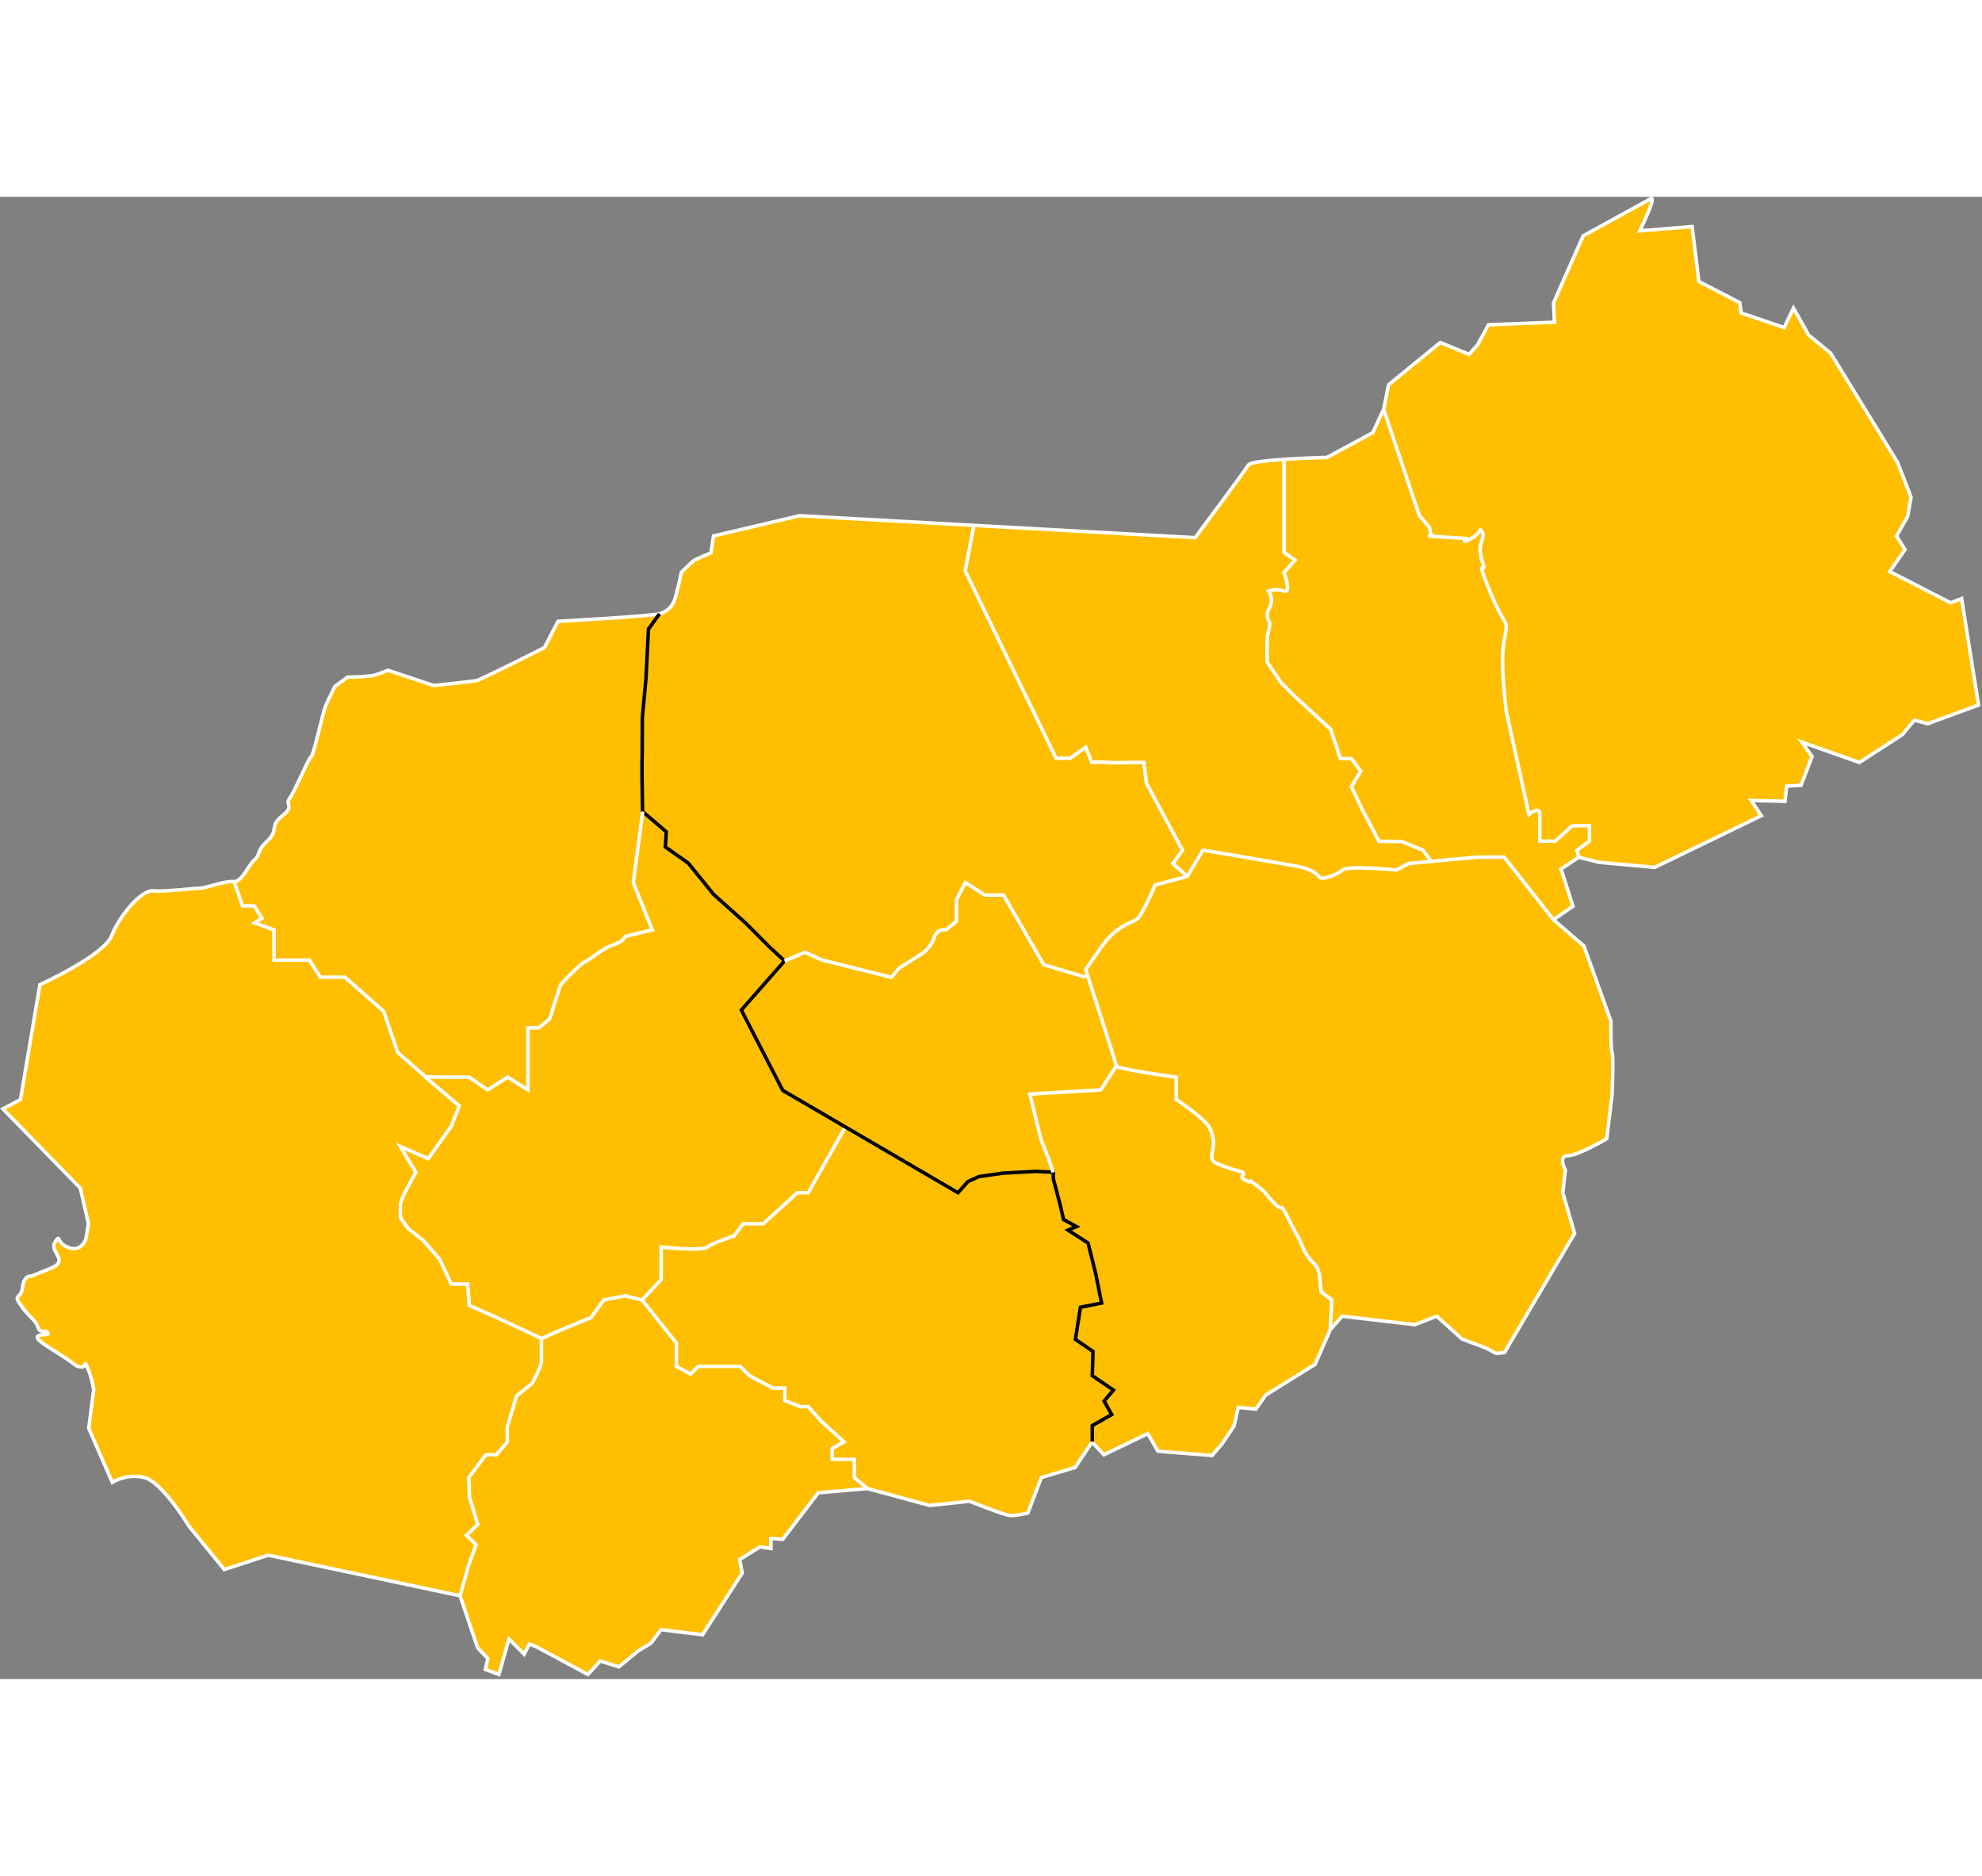 <svg width="522" height="494" viewBox="0 0 563 421" fill="none" xmlns="http://www.w3.org/2000/svg">
<rect x="0" y="0" width="563" height="421" fill="#808080" stroke="none"/>
<g clip-path="url(#clip0)">
<path d="M63.72 389.88L76.2 385.8L130.68 397.33L135.68 412.13L138.58 415.13L137.86 418.25L141.7 419.69L144.58 409.61L148.9 413.93L150.35 411.05L152.27 411.77L167.01 419.69L170.51 415.85L175.79 417.53L181.31 412.97L184.91 410.81L187.79 406.97L199.57 408.4L210.83 390.88L210.11 387.04L215.87 383.44L218.99 383.92V381.04L222.35 381.28L232.43 368.08L246.36 366.88L264.12 371.68L275.4 370.48C275.4 370.48 285.48 374.56 287.16 374.56C288.777 374.452 290.382 374.211 291.96 373.84L295.8 363.76L305.4 360.88L310.2 353.68L313.56 357.28L326.04 351.28L328.92 356.28L344.29 357.48L347.17 354.12L350.53 349.12L351.73 343.84L356.73 344.32L359.55 340.32L373.55 331.61L377.87 321.77L381.23 317.93L401.87 320.33L408.11 317.93L415.31 324.41L422.31 327.05L424.95 328.49L427.35 328.25L447.28 294.41L443.92 282.89L444.64 276.41C444.64 276.41 442.44 272.35 445.34 272.34C448.24 272.33 456.4 267.52 456.4 267.52L457.93 254.89C457.93 254.89 458.37 243.89 457.93 243.11C457.49 242.33 457.6 234.16 457.6 234.16L449.92 212.77L441.28 205.33L446.8 201.49L443.44 190.93L448.44 187.57L454.2 189.01L470.04 190.45L500.32 175.77L497.44 171.45L507.04 171.69L507.52 167.37L511.6 167.13L514.72 158.97L511.84 154.89L528.17 160.65L540.41 152.73L543.77 148.64L547.61 149.64L562.01 144.35L557.21 114.11L554.09 115.31L536.81 106.43L541.13 100.19L538.73 96.35L541.85 90.83L542.85 85.31L539.01 75.41L520.01 44.41L513.77 39.28L509.45 31.6L506.81 37.12L494.58 32.98L494.2 30.06L482.58 24.06L480.66 8.46L465.78 9.66C465.78 9.66 470.78 -0.48 468.9 0.54C467.02 1.56 449.7 11.1 449.7 11.1L441.3 30.1L441.54 35.62L422.81 36.34L419.69 42.1L417.29 44.74L409.13 41.38L394.44 53.38L393.05 60.29L389.93 67.01L376.93 74.01C376.93 74.01 355.58 74.53 354.61 76.17C353.64 77.81 339.49 96.81 339.49 96.81L227.15 90.57L202.67 96.33L201.95 101.13C201.95 101.13 197.87 102.81 197.15 103.29C196.43 103.77 193.55 106.65 193.55 106.65C193.55 106.65 192.11 113.65 191.39 115.05C191.011 115.884 190.447 116.621 189.74 117.203C189.033 117.786 188.201 118.198 187.31 118.41C184.91 119.13 158.51 120.57 158.51 120.57L154.67 128.01C154.67 128.01 136.67 137.11 135.45 137.38C134.23 137.65 123.22 138.81 123.22 138.81L116.74 136.65L110.26 134.49L106.97 135.69C104.97 136.41 98.74 136.41 98.74 136.41L95.14 139.05C95.14 139.05 93.22 142.89 92.5 144.57C91.78 146.25 88.9 159.22 88.42 158.98C87.94 158.74 83.83 168.75 82.29 170.82C80.75 172.89 83.92 172.82 80.17 175.82C76.42 178.82 79.3 179.82 75.94 182.96C72.58 186.1 74.19 186.63 72.34 188.24C70.49 189.85 68.74 194.72 66.34 194.48C63.94 194.24 58.42 196.4 56.5 196.4C54.58 196.4 46.89 197.4 43.5 197.12C40.11 196.84 33.89 204.23 31.74 209.84C29.59 215.45 11.34 223.76 11.34 223.76L5.82 256.4L0.82 259.04L22.82 281.56L25.14 291.69L24.39 296.01C24.39 296.01 23.12 299.89 19.39 298.41C15.66 296.93 17.39 294.28 15.62 296.92C13.85 299.56 19.92 302.13 14.37 304.35L8.83 306.57C8.83 306.57 6.83 306.09 6.42 309.69C6.01 313.29 3.48 311.42 6.03 314.99C8.58 318.56 10.03 318.81 10.75 320.99C11.47 323.17 12.67 321.47 13.63 322.67C14.59 323.87 5.85 321.89 14.37 327.11C22.89 332.33 20.93 332.03 22.9 332.32C24.87 332.61 23.63 329.83 24.9 332.61C25.715 334.581 26.293 336.642 26.62 338.75L25.21 349.75L31.9 365.12C34.613 363.527 37.83 363.023 40.9 363.71C46.03 364.88 53.71 377.6 53.71 377.6L63.72 389.88Z" fill="#FFBE00" stroke="white" stroke-miterlimit="10"/>
<path d="M393.03 60.34L403.13 90.42L406.06 93.94L406.5 96.14C409.23 96.58 402.18 96.14 409.23 96.58L416.23 97.02C416.23 97.02 414.91 98.79 417.99 97.02C421.07 95.25 420.19 93.5 421.07 95.26C421.95 97.02 419.31 98.79 421.07 103.63C422.83 108.47 418.43 100.48 423.27 112.18C428.11 123.88 428.56 119.03 427.27 125.86C425.98 132.69 427.91 146.34 427.91 146.34L434.31 175.41C434.31 175.41 437.39 172.77 437.39 175.41V182.99H441.8L446.64 178.62H451.49V182.99L447.96 185.58L448.46 187.58" stroke="white" stroke-miterlimit="10"/>
<path d="M441.28 205.31L427.28 187.55H419.35L400.13 189.35L396.64 191.21C396.64 191.21 382.93 189.83 381.33 191.21C379.73 192.59 375.86 193.9 375.15 193.46C374.44 193.02 373.55 190.98 367.83 190.02C362.11 189.06 349.03 186.77 349.03 186.77L341.68 185.58L337.25 193.02L328.12 195.44C328.12 195.44 324.4 204.38 322.77 205.31C321.14 206.24 316.98 207.12 312.68 213.31L308.38 219.48C308.38 219.48 317.02 246.08 317.1 246.87C317.18 247.66 334.1 250.06 334.1 250.06V256.35C334.1 256.35 342.87 262.21 343.67 264.62C344.47 267.03 343.6 263.07 344.48 267.04C345.36 271.01 342.69 273.2 345.56 274.52C347.661 275.461 349.848 276.198 352.09 276.72C355.09 277.6 351.01 278.04 353.91 279.37C356.81 280.7 353.28 278.04 356.81 280.69C360.34 283.34 359.01 282.89 362.09 285.97C365.17 289.05 362.97 284.21 366.5 291.26C370.03 298.31 367.82 293.02 370.02 298.26C372.22 303.5 374.32 302.26 374.81 306.63L375.3 311.03L378.3 313.31L377.89 321.71" stroke="white" stroke-miterlimit="10"/>
<path d="M364.75 74.58V100.99L367.84 103.19L364.75 106.71C364.75 106.71 366.96 112.84 364.75 111.98C363.326 111.482 361.775 111.482 360.35 111.98C360.877 112.752 361.159 113.665 361.159 114.6C361.159 115.535 360.877 116.448 360.35 117.22C360.111 117.711 359.986 118.249 359.986 118.795C359.986 119.341 360.111 119.88 360.35 120.37C361.23 121.68 360.01 123.21 359.96 125.75C359.91 128.29 359.96 132.16 359.96 132.16L363.89 137.98L367.89 141.98L377.98 151.23L380.72 159.51L383.89 159.58L386.5 163.12L383.89 167.52L386.77 173.69L391.69 183.03L398.16 183.1L404.28 185.62L406.55 188.79" stroke="white" stroke-miterlimit="10"/>
<path d="M337.26 193.02L333.15 189.35L335.89 185.58L325.66 166.58L324.89 160.64H321.17C318.965 160.753 316.755 160.753 314.55 160.64C313.086 160.524 311.614 160.524 310.15 160.64L308.39 156.33L303.98 159.45H299.98L274.17 106.25L276.63 93.31" stroke="white" stroke-miterlimit="10"/>
<path d="M187.33 118.42L184.21 122.74L183.5 136.64L182.45 148.11C182.45 148.11 182.45 158.97 182.37 160.66C182.29 162.35 182.53 174.59 182.53 174.59L189.25 180.35L189.01 184.67L195.49 189.23L202.69 198.11L211.81 206.27L218.55 213.03L222.85 217.03L210.58 230.99L222.34 253.79L272.11 282.86L274.91 279.72L278.03 278.28L285.03 277.28L294.39 276.8L299.19 277.04V278.85L301.11 286.16L302.11 290.48L305.78 292.48L303.38 293.48L309.07 297.15L311.23 305.79L312.91 314.19L306.91 315.39L305.47 324.51L310.47 327.93L310.27 334.83L316.27 338.91L313.63 342.03L315.79 345.87L310.27 348.99V353.55" stroke="black" stroke-miterlimit="10"/>
<path d="M317.11 246.84L312.69 253.65L292.53 254.84L295.61 267.44L297.82 273.17L299.18 277.08" stroke="white" stroke-miterlimit="10"/>
<path d="M308.39 221.65L296.5 218.12L285.05 198.31H279.76L274.21 194.78L271.7 199.63V205.77L268.7 208.2C268.031 208.064 267.336 208.177 266.745 208.518C266.154 208.859 265.708 209.403 265.49 210.05C264.849 212.094 263.53 213.857 261.75 215.05C260.37 215.93 255.43 219.05 255.43 219.05L253.21 221.69L233.52 216.77L228.68 214.57L222.85 217.04" stroke="white" stroke-miterlimit="10"/>
<path d="M182.58 174.59L179.89 194.77L185.29 208.21L177.58 210.07C177.58 210.07 177.15 211.52 174.31 212.4C171.47 213.28 167.95 216.4 166.19 217.24C164.43 218.08 159.19 223.85 159.19 223.85L156.11 233.54L153.03 236.03H149.95V253.65L144.22 250.03L138.52 253.65L133.25 250.03H125.92L120.92 249.95L112.99 243.06L108.99 231.34L97.99 221.65H90.99L87.9 216.8H77.84V208.22L72.33 206.22L74.41 204.9L72.18 201.38H68.89L66.5 194.5" stroke="white" stroke-miterlimit="10"/>
<path d="M130.68 397.33L133.16 388.55L135.23 382.82L132.51 380.18L135.7 377.1L133.35 369.3L133.16 363.75L138 357.28H141L144.1 353.64V349.35L146.74 340.55L151.15 337.02C151.15 337.02 153.79 332.18 153.79 330.86V324.25L141 318.25L133.32 314.9L132.82 308.79H128.18L124.92 301.79L120.32 296.51L115.92 292.99L113.72 289.9V286.38C113.72 284.62 118.12 277.08 118.12 277.08L113.72 269.73L121.64 273.17L128.18 263.96L130.46 258.2L120.76 249.95" stroke="white" stroke-miterlimit="10"/>
<path d="M239.85 264.67L229.58 282.86H226.5L216.81 291.67H211.09L208.44 295.19C208.44 295.19 202.72 296.95 200.96 298.27C199.2 299.59 187.82 298.27 187.82 298.27V307.52L182.37 313.32L192.15 325.57V332.18L196.15 334.38L198.36 332.18H210.25L212.89 334.82L219.49 338.34H222.91V341.87L227.42 343.63H229.62L233.14 347.63L239.74 353.63L236.37 355.51V358.59H242.67V363.77L246.44 366.86" stroke="white" stroke-miterlimit="10"/>
<path d="M153.82 324.25L159.98 321.55L167.91 318.3L171.5 313.32L177.53 312.14L182.35 313.32" stroke="white" stroke-miterlimit="10"/>
</g>
<defs>
<clipPath id="clip0">
<rect width="562.56" height="420.31" fill="white"/>
</clipPath>
</defs>
</svg>